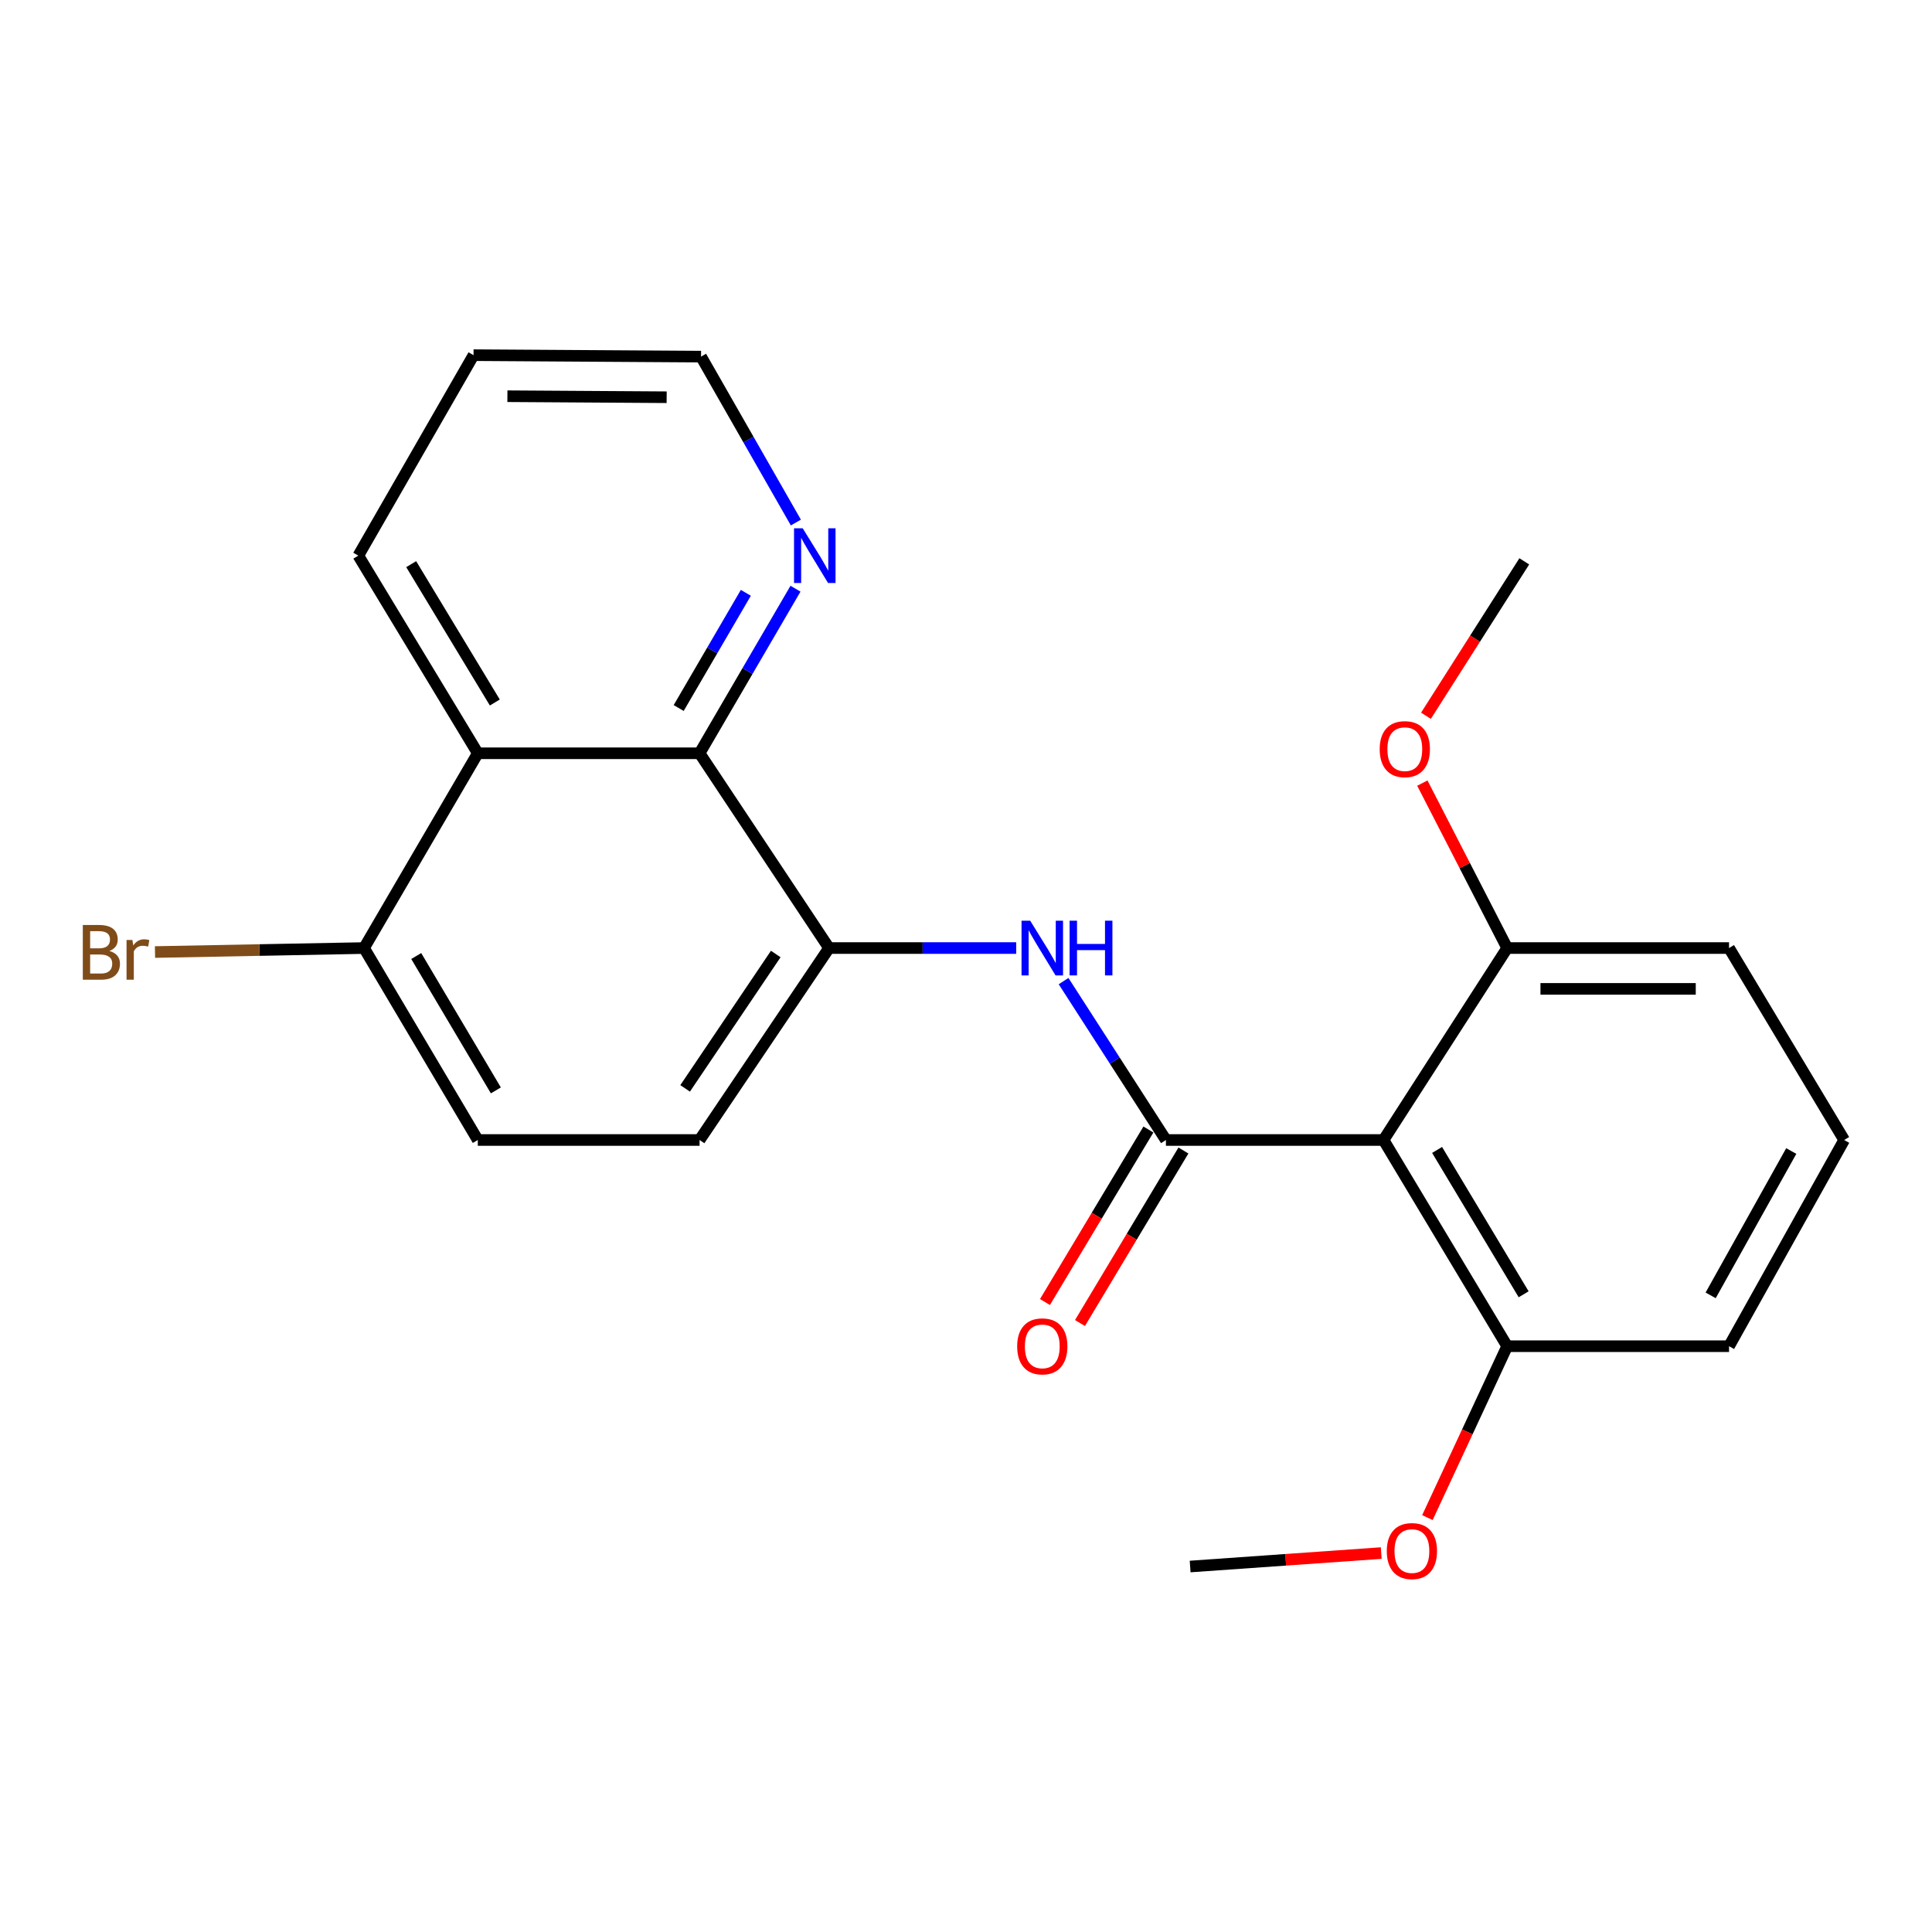 <?xml version='1.0' encoding='iso-8859-1'?>
<svg version='1.1' baseProfile='full'
              xmlns='http://www.w3.org/2000/svg'
                      xmlns:rdkit='http://www.rdkit.org/xml'
                      xmlns:xlink='http://www.w3.org/1999/xlink'
                  xml:space='preserve'
width='1000px' height='1000px' viewBox='0 0 1000 1000'>
<!-- END OF HEADER -->
<rect style='opacity:1.0;fill:#FFFFFF;stroke:none' width='1000' height='1000' x='0' y='0'> </rect>
<path class='bond-0' d='M 603.476,590.064 L 716.112,590.064' style='fill:none;fill-rule:evenodd;stroke:#000000;stroke-width:6px;stroke-linecap:butt;stroke-linejoin:miter;stroke-opacity:1' />
<path class='bond-1' d='M 603.476,590.064 L 576.992,548.943' style='fill:none;fill-rule:evenodd;stroke:#000000;stroke-width:6px;stroke-linecap:butt;stroke-linejoin:miter;stroke-opacity:1' />
<path class='bond-1' d='M 576.992,548.943 L 550.507,507.822' style='fill:none;fill-rule:evenodd;stroke:#0000FF;stroke-width:6px;stroke-linecap:butt;stroke-linejoin:miter;stroke-opacity:1' />
<path class='bond-7' d='M 594.412,584.63 L 567.642,629.28' style='fill:none;fill-rule:evenodd;stroke:#000000;stroke-width:6px;stroke-linecap:butt;stroke-linejoin:miter;stroke-opacity:1' />
<path class='bond-7' d='M 567.642,629.28 L 540.872,673.929' style='fill:none;fill-rule:evenodd;stroke:#FF0000;stroke-width:6px;stroke-linecap:butt;stroke-linejoin:miter;stroke-opacity:1' />
<path class='bond-7' d='M 612.539,595.498 L 585.769,640.148' style='fill:none;fill-rule:evenodd;stroke:#000000;stroke-width:6px;stroke-linecap:butt;stroke-linejoin:miter;stroke-opacity:1' />
<path class='bond-7' d='M 585.769,640.148 L 558.999,684.797' style='fill:none;fill-rule:evenodd;stroke:#FF0000;stroke-width:6px;stroke-linecap:butt;stroke-linejoin:miter;stroke-opacity:1' />
<path class='bond-8' d='M 716.112,590.064 L 780.114,696.794' style='fill:none;fill-rule:evenodd;stroke:#000000;stroke-width:6px;stroke-linecap:butt;stroke-linejoin:miter;stroke-opacity:1' />
<path class='bond-8' d='M 743.837,595.204 L 788.639,669.915' style='fill:none;fill-rule:evenodd;stroke:#000000;stroke-width:6px;stroke-linecap:butt;stroke-linejoin:miter;stroke-opacity:1' />
<path class='bond-9' d='M 716.112,590.064 L 780.114,490.708' style='fill:none;fill-rule:evenodd;stroke:#000000;stroke-width:6px;stroke-linecap:butt;stroke-linejoin:miter;stroke-opacity:1' />
<path class='bond-3' d='M 525.985,490.708 L 477.544,490.708' style='fill:none;fill-rule:evenodd;stroke:#0000FF;stroke-width:6px;stroke-linecap:butt;stroke-linejoin:miter;stroke-opacity:1' />
<path class='bond-3' d='M 477.544,490.708 L 429.103,490.708' style='fill:none;fill-rule:evenodd;stroke:#000000;stroke-width:6px;stroke-linecap:butt;stroke-linejoin:miter;stroke-opacity:1' />
<path class='bond-2' d='M 362.095,389.896 L 429.103,490.708' style='fill:none;fill-rule:evenodd;stroke:#000000;stroke-width:6px;stroke-linecap:butt;stroke-linejoin:miter;stroke-opacity:1' />
<path class='bond-4' d='M 362.095,389.896 L 247.31,389.896' style='fill:none;fill-rule:evenodd;stroke:#000000;stroke-width:6px;stroke-linecap:butt;stroke-linejoin:miter;stroke-opacity:1' />
<path class='bond-5' d='M 362.095,389.896 L 386.922,347.304' style='fill:none;fill-rule:evenodd;stroke:#000000;stroke-width:6px;stroke-linecap:butt;stroke-linejoin:miter;stroke-opacity:1' />
<path class='bond-5' d='M 386.922,347.304 L 411.75,304.713' style='fill:none;fill-rule:evenodd;stroke:#0000FF;stroke-width:6px;stroke-linecap:butt;stroke-linejoin:miter;stroke-opacity:1' />
<path class='bond-5' d='M 351.284,366.475 L 368.663,336.661' style='fill:none;fill-rule:evenodd;stroke:#000000;stroke-width:6px;stroke-linecap:butt;stroke-linejoin:miter;stroke-opacity:1' />
<path class='bond-5' d='M 368.663,336.661 L 386.042,306.847' style='fill:none;fill-rule:evenodd;stroke:#0000FF;stroke-width:6px;stroke-linecap:butt;stroke-linejoin:miter;stroke-opacity:1' />
<path class='bond-10' d='M 429.103,490.708 L 362.095,590.064' style='fill:none;fill-rule:evenodd;stroke:#000000;stroke-width:6px;stroke-linecap:butt;stroke-linejoin:miter;stroke-opacity:1' />
<path class='bond-10' d='M 401.53,493.794 L 354.624,563.343' style='fill:none;fill-rule:evenodd;stroke:#000000;stroke-width:6px;stroke-linecap:butt;stroke-linejoin:miter;stroke-opacity:1' />
<path class='bond-15' d='M 247.31,389.896 L 185.468,287.592' style='fill:none;fill-rule:evenodd;stroke:#000000;stroke-width:6px;stroke-linecap:butt;stroke-linejoin:miter;stroke-opacity:1' />
<path class='bond-15' d='M 256.121,363.617 L 212.831,292.004' style='fill:none;fill-rule:evenodd;stroke:#000000;stroke-width:6px;stroke-linecap:butt;stroke-linejoin:miter;stroke-opacity:1' />
<path class='bond-24' d='M 247.31,389.896 L 188.427,490.708' style='fill:none;fill-rule:evenodd;stroke:#000000;stroke-width:6px;stroke-linecap:butt;stroke-linejoin:miter;stroke-opacity:1' />
<path class='bond-17' d='M 411.941,270.466 L 387.4,227.525' style='fill:none;fill-rule:evenodd;stroke:#0000FF;stroke-width:6px;stroke-linecap:butt;stroke-linejoin:miter;stroke-opacity:1' />
<path class='bond-17' d='M 387.4,227.525 L 362.858,184.584' style='fill:none;fill-rule:evenodd;stroke:#000000;stroke-width:6px;stroke-linecap:butt;stroke-linejoin:miter;stroke-opacity:1' />
<path class='bond-6' d='M 188.427,490.708 L 247.31,590.064' style='fill:none;fill-rule:evenodd;stroke:#000000;stroke-width:6px;stroke-linecap:butt;stroke-linejoin:miter;stroke-opacity:1' />
<path class='bond-6' d='M 215.441,494.836 L 256.659,564.386' style='fill:none;fill-rule:evenodd;stroke:#000000;stroke-width:6px;stroke-linecap:butt;stroke-linejoin:miter;stroke-opacity:1' />
<path class='bond-12' d='M 188.427,490.708 L 134.326,491.739' style='fill:none;fill-rule:evenodd;stroke:#000000;stroke-width:6px;stroke-linecap:butt;stroke-linejoin:miter;stroke-opacity:1' />
<path class='bond-12' d='M 134.326,491.739 L 80.226,492.771' style='fill:none;fill-rule:evenodd;stroke:#7F4C19;stroke-width:6px;stroke-linecap:butt;stroke-linejoin:miter;stroke-opacity:1' />
<path class='bond-14' d='M 780.114,696.794 L 759.47,741.151' style='fill:none;fill-rule:evenodd;stroke:#000000;stroke-width:6px;stroke-linecap:butt;stroke-linejoin:miter;stroke-opacity:1' />
<path class='bond-14' d='M 759.47,741.151 L 738.825,785.507' style='fill:none;fill-rule:evenodd;stroke:#FF0000;stroke-width:6px;stroke-linecap:butt;stroke-linejoin:miter;stroke-opacity:1' />
<path class='bond-18' d='M 780.114,696.794 L 894.946,696.794' style='fill:none;fill-rule:evenodd;stroke:#000000;stroke-width:6px;stroke-linecap:butt;stroke-linejoin:miter;stroke-opacity:1' />
<path class='bond-13' d='M 780.114,490.708 L 758.16,448.02' style='fill:none;fill-rule:evenodd;stroke:#000000;stroke-width:6px;stroke-linecap:butt;stroke-linejoin:miter;stroke-opacity:1' />
<path class='bond-13' d='M 758.16,448.02 L 736.206,405.333' style='fill:none;fill-rule:evenodd;stroke:#FF0000;stroke-width:6px;stroke-linecap:butt;stroke-linejoin:miter;stroke-opacity:1' />
<path class='bond-19' d='M 780.114,490.708 L 894.946,490.708' style='fill:none;fill-rule:evenodd;stroke:#000000;stroke-width:6px;stroke-linecap:butt;stroke-linejoin:miter;stroke-opacity:1' />
<path class='bond-19' d='M 797.339,511.843 L 877.721,511.843' style='fill:none;fill-rule:evenodd;stroke:#000000;stroke-width:6px;stroke-linecap:butt;stroke-linejoin:miter;stroke-opacity:1' />
<path class='bond-11' d='M 362.095,590.064 L 247.31,590.064' style='fill:none;fill-rule:evenodd;stroke:#000000;stroke-width:6px;stroke-linecap:butt;stroke-linejoin:miter;stroke-opacity:1' />
<path class='bond-20' d='M 738.076,370.478 L 763.522,330.515' style='fill:none;fill-rule:evenodd;stroke:#FF0000;stroke-width:6px;stroke-linecap:butt;stroke-linejoin:miter;stroke-opacity:1' />
<path class='bond-20' d='M 763.522,330.515 L 788.967,290.551' style='fill:none;fill-rule:evenodd;stroke:#000000;stroke-width:6px;stroke-linecap:butt;stroke-linejoin:miter;stroke-opacity:1' />
<path class='bond-21' d='M 714.923,803.866 L 665.469,807.347' style='fill:none;fill-rule:evenodd;stroke:#FF0000;stroke-width:6px;stroke-linecap:butt;stroke-linejoin:miter;stroke-opacity:1' />
<path class='bond-21' d='M 665.469,807.347 L 616.016,810.827' style='fill:none;fill-rule:evenodd;stroke:#000000;stroke-width:6px;stroke-linecap:butt;stroke-linejoin:miter;stroke-opacity:1' />
<path class='bond-25' d='M 185.468,287.592 L 245.103,183.833' style='fill:none;fill-rule:evenodd;stroke:#000000;stroke-width:6px;stroke-linecap:butt;stroke-linejoin:miter;stroke-opacity:1' />
<path class='bond-16' d='M 954.545,590.064 L 894.946,490.708' style='fill:none;fill-rule:evenodd;stroke:#000000;stroke-width:6px;stroke-linecap:butt;stroke-linejoin:miter;stroke-opacity:1' />
<path class='bond-23' d='M 954.545,590.064 L 894.946,696.794' style='fill:none;fill-rule:evenodd;stroke:#000000;stroke-width:6px;stroke-linecap:butt;stroke-linejoin:miter;stroke-opacity:1' />
<path class='bond-23' d='M 927.153,595.77 L 885.433,670.48' style='fill:none;fill-rule:evenodd;stroke:#000000;stroke-width:6px;stroke-linecap:butt;stroke-linejoin:miter;stroke-opacity:1' />
<path class='bond-22' d='M 362.858,184.584 L 245.103,183.833' style='fill:none;fill-rule:evenodd;stroke:#000000;stroke-width:6px;stroke-linecap:butt;stroke-linejoin:miter;stroke-opacity:1' />
<path class='bond-22' d='M 345.06,205.606 L 262.631,205.08' style='fill:none;fill-rule:evenodd;stroke:#000000;stroke-width:6px;stroke-linecap:butt;stroke-linejoin:miter;stroke-opacity:1' />
<path  class='atom-2' d='M 533.225 476.548
L 542.505 491.548
Q 543.425 493.028, 544.905 495.708
Q 546.385 498.388, 546.465 498.548
L 546.465 476.548
L 550.225 476.548
L 550.225 504.868
L 546.345 504.868
L 536.385 488.468
Q 535.225 486.548, 533.985 484.348
Q 532.785 482.148, 532.425 481.468
L 532.425 504.868
L 528.745 504.868
L 528.745 476.548
L 533.225 476.548
' fill='#0000FF'/>
<path  class='atom-2' d='M 553.625 476.548
L 557.465 476.548
L 557.465 488.588
L 571.945 488.588
L 571.945 476.548
L 575.785 476.548
L 575.785 504.868
L 571.945 504.868
L 571.945 491.788
L 557.465 491.788
L 557.465 504.868
L 553.625 504.868
L 553.625 476.548
' fill='#0000FF'/>
<path  class='atom-6' d='M 415.47 273.432
L 424.75 288.432
Q 425.67 289.912, 427.15 292.592
Q 428.63 295.272, 428.71 295.432
L 428.71 273.432
L 432.47 273.432
L 432.47 301.752
L 428.59 301.752
L 418.63 285.352
Q 417.47 283.432, 416.23 281.232
Q 415.03 279.032, 414.67 278.352
L 414.67 301.752
L 410.99 301.752
L 410.99 273.432
L 415.47 273.432
' fill='#0000FF'/>
<path  class='atom-8' d='M 526.485 696.874
Q 526.485 690.074, 529.845 686.274
Q 533.205 682.474, 539.485 682.474
Q 545.765 682.474, 549.125 686.274
Q 552.485 690.074, 552.485 696.874
Q 552.485 703.754, 549.085 707.674
Q 545.685 711.554, 539.485 711.554
Q 533.245 711.554, 529.845 707.674
Q 526.485 703.794, 526.485 696.874
M 539.485 708.354
Q 543.805 708.354, 546.125 705.474
Q 548.485 702.554, 548.485 696.874
Q 548.485 691.314, 546.125 688.514
Q 543.805 685.674, 539.485 685.674
Q 535.165 685.674, 532.805 688.474
Q 530.485 691.274, 530.485 696.874
Q 530.485 702.594, 532.805 705.474
Q 535.165 708.354, 539.485 708.354
' fill='#FF0000'/>
<path  class='atom-13' d='M 56.619 492.219
Q 59.339 492.979, 60.699 494.659
Q 62.099 496.299, 62.099 498.739
Q 62.099 502.659, 59.579 504.899
Q 57.099 507.099, 52.379 507.099
L 42.859 507.099
L 42.859 478.779
L 51.219 478.779
Q 56.059 478.779, 58.499 480.739
Q 60.939 482.699, 60.939 486.299
Q 60.939 490.579, 56.619 492.219
M 46.659 481.979
L 46.659 490.859
L 51.219 490.859
Q 54.019 490.859, 55.459 489.739
Q 56.939 488.579, 56.939 486.299
Q 56.939 481.979, 51.219 481.979
L 46.659 481.979
M 52.379 503.899
Q 55.139 503.899, 56.619 502.579
Q 58.099 501.259, 58.099 498.739
Q 58.099 496.419, 56.459 495.259
Q 54.859 494.059, 51.779 494.059
L 46.659 494.059
L 46.659 503.899
L 52.379 503.899
' fill='#7F4C19'/>
<path  class='atom-13' d='M 68.539 486.539
L 68.979 489.379
Q 71.139 486.179, 74.659 486.179
Q 75.779 486.179, 77.299 486.579
L 76.699 489.939
Q 74.979 489.539, 74.019 489.539
Q 72.339 489.539, 71.219 490.219
Q 70.139 490.859, 69.259 492.419
L 69.259 507.099
L 65.499 507.099
L 65.499 486.539
L 68.539 486.539
' fill='#7F4C19'/>
<path  class='atom-14' d='M 714.125 387.757
Q 714.125 380.957, 717.485 377.157
Q 720.845 373.357, 727.125 373.357
Q 733.405 373.357, 736.765 377.157
Q 740.125 380.957, 740.125 387.757
Q 740.125 394.637, 736.725 398.557
Q 733.325 402.437, 727.125 402.437
Q 720.885 402.437, 717.485 398.557
Q 714.125 394.677, 714.125 387.757
M 727.125 399.237
Q 731.445 399.237, 733.765 396.357
Q 736.125 393.437, 736.125 387.757
Q 736.125 382.197, 733.765 379.397
Q 731.445 376.557, 727.125 376.557
Q 722.805 376.557, 720.445 379.357
Q 718.125 382.157, 718.125 387.757
Q 718.125 393.477, 720.445 396.357
Q 722.805 399.237, 727.125 399.237
' fill='#FF0000'/>
<path  class='atom-15' d='M 717.8 802.829
Q 717.8 796.029, 721.16 792.229
Q 724.52 788.429, 730.8 788.429
Q 737.08 788.429, 740.44 792.229
Q 743.8 796.029, 743.8 802.829
Q 743.8 809.709, 740.4 813.629
Q 737 817.509, 730.8 817.509
Q 724.56 817.509, 721.16 813.629
Q 717.8 809.749, 717.8 802.829
M 730.8 814.309
Q 735.12 814.309, 737.44 811.429
Q 739.8 808.509, 739.8 802.829
Q 739.8 797.269, 737.44 794.469
Q 735.12 791.629, 730.8 791.629
Q 726.48 791.629, 724.12 794.429
Q 721.8 797.229, 721.8 802.829
Q 721.8 808.549, 724.12 811.429
Q 726.48 814.309, 730.8 814.309
' fill='#FF0000'/>
</svg>
